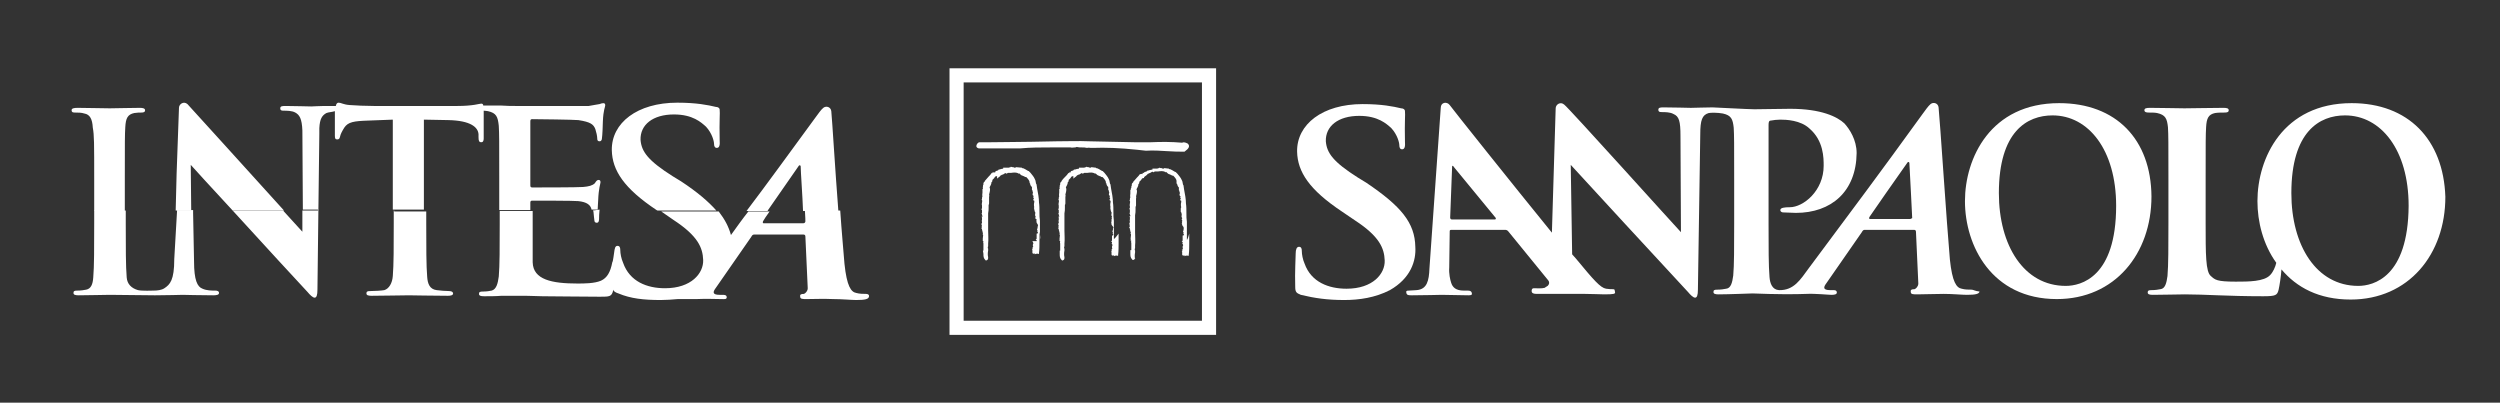<?xml version="1.0" encoding="utf-8"?>
<!-- Generator: Adobe Illustrator 24.1.0, SVG Export Plug-In . SVG Version: 6.00 Build 0)  -->
<svg version="1.1" id="Livello_1" xmlns="http://www.w3.org/2000/svg" xmlns:xlink="http://www.w3.org/1999/xlink" x="0px" y="0px"
	 viewBox="0 0 530.8 85.5" enable-background="new 0 0 530.8 85.5" xml:space="preserve">
<rect x="0" y="0" width="530.8" height="85.5" fill="#333333" stroke="none"/>
<g>
	<path fill="#FFFFFF" d="M438.6,60.7c-8.9,0-14.2-8.6-14.2-19.7c0-13.1,6-16.5,11.4-16.5c7.6,0,13.5,7.3,13.5,19.2
		C449.3,58.9,441.8,60.7,438.6,60.7L438.6,60.7z M437.2,21.9c-14.6,0-20,11.7-20,20.8c0,9.5,5.7,20.8,19.5,20.8
		c12.3,0,20.1-9.6,20.1-21.8C456.7,29.6,449.3,21.9,437.2,21.9L437.2,21.9z"/>
	<path fill="#FFFFFF" d="M285.4,63.7c3.2,0,6.6-0.5,9.7-2.1c4.4-2.5,5.6-6.2,5.4-9.2c-0.1-5.1-3-8.6-10.4-13.6l-1.8-1.1
		c-5.2-3.3-6.6-5.2-6.8-7.7c-0.1-3.2,2.6-5.4,7.1-5.4c4,0,5.8,1.7,6.8,2.6c1.3,1.4,1.7,3.1,1.7,3.6c0,0.6,0.2,0.9,0.6,0.9
		c0.5,0,0.7-0.5,0.6-1.7c-0.1-4.1,0.1-5.7,0-6.4c0-0.4-0.4-0.6-0.8-0.6c-1.7-0.4-4.1-0.9-8.2-0.9c-8.5,0-14,4.3-13.9,10.1
		c0.1,4.3,2.6,8.1,9.5,12.7l2.8,1.9c5.2,3.4,6.2,5.9,6.3,8.5c0.1,2.8-2.5,6-8.1,6c-3.8,0-7.5-1.4-8.9-5.3c-0.4-0.9-0.6-2-0.6-2.7
		c0-0.5-0.1-0.9-0.6-0.9s-0.7,0.6-0.7,1.4s-0.2,4-0.1,7c0,1.2,0.2,1.4,1.2,1.8C279.1,63.3,281.8,63.7,285.4,63.7L285.4,63.7z"/>
	<path fill="#FFFFFF" d="M405.5,46.5h-8.5c-0.1,0-0.2-0.1-0.1-0.4c0.8-1.2,5.9-8.5,8.1-11.6c0.1-0.2,0.4-0.1,0.4,0.1
		c0.1,1.5,0.6,11.7,0.6,11.7C405.8,46.4,405.7,46.5,405.5,46.5L405.5,46.5z M317.4,46.6h-9.1c-0.2,0-0.4-0.1-0.4-0.4l0.4-10.5
		c0-0.2,0-0.5,0.1-0.5c0.1,0,0.2,0.1,0.4,0.4c0.4,0.5,8.8,10.7,8.8,10.7C317.6,46.4,317.6,46.6,317.4,46.6L317.4,46.6z M418.6,61.5
		c-0.6,0-1.4,0-2.1-0.2c-1.1-0.2-2-1.4-2.5-6.2c-0.7-7.9-2.1-29.5-2.4-32.3c-0.1-0.9-1.1-1.2-1.7-0.7c-0.5,0.4-1.1,1.3-1.7,2.1
		C398.8,37.2,393.6,44.1,384,57c-1.7,2.3-3.1,4.7-6.3,4.6c-1.4-0.1-1.9-1.4-2-2.8c-0.2-2.3-0.2-6.4-0.2-11.3v-21
		c0-0.6,0.1-0.9,0.5-0.9c0.5-0.1,1.3-0.2,2-0.2c1.2,0,4.3,0.1,6.2,1.9c3,2.6,3,6.2,3,7.9c0,5.3-4.3,8.8-7.2,8.8c-1.1,0-2,0.1-2,0.6
		c0,0.4,0.4,0.5,0.6,0.5s2.5,0.1,2.7,0.1c7.5,0,12.8-4.5,12.9-12.7c0-2.8-1.5-5.1-2.6-6.3c-1.5-1.4-4.9-3.1-11.5-3.1
		c-2.4,0-5.4,0.1-7.6,0.1c-1.3,0-8.5-0.4-8.9-0.4c-1.8,0-3.6,0.1-4.6,0.1c-0.9,0-3.2-0.1-5.7-0.1c-0.7,0-1.2,0-1.2,0.5
		c0,0.4,0.2,0.5,0.7,0.5c0.7,0,1.8,0,2.5,0.4c1.2,0.5,1.5,1.5,1.5,4.7l0.1,20.4c-0.8-0.8-24-26.6-24.8-27.1c-0.8-0.7-1.8,0-1.8,0.8
		l-0.8,26.4c-8.3-10.2-21.3-26.5-21.7-27.1c-0.6-0.8-1.9-0.6-1.9,0.6c-0.1,1.5-2.4,34.1-2.4,34.1c-0.1,2.6-0.5,4.4-2.7,4.6
		c-0.4,0-1.2,0.1-1.7,0.1s-0.6,0.1-0.5,0.5c0.1,0.5,0.5,0.5,1.2,0.5c2.7,0,5.7-0.1,6.3-0.1c1.7,0,4,0.1,5.7,0.1
		c0.6,0,0.8-0.1,0.7-0.5c-0.1-0.4-0.4-0.5-0.9-0.5h-0.8c-1.7,0-2.4-0.7-2.7-1.7c-0.2-0.6-0.5-1.9-0.4-3.2l0.1-7.5
		c0-0.4,0-0.5,0.4-0.5h11.4c0.2,0,0.5,0.1,0.7,0.4l8.4,10.3c0.2,0.2,0.4,0.7-0.1,1.2c-0.1,0.1-0.4,0.2-0.6,0.4
		c-0.7,0.2-1.7,0.1-2.3,0.1c-0.5,0-0.5,0.4-0.5,0.6c0,0.5,0.5,0.6,1.1,0.6c2.5,0,4.6,0,5.1,0h5.1c1.7,0,3.2,0.1,4.1,0.1
		c2.1,0,2.4-0.1,2.3-0.5s0-0.6-0.4-0.6c-0.6,0-0.7,0-1.5-0.1c-1.2-0.2-2.6-1.8-6.4-6.4l-0.8-0.9L333.5,35c0.8,0.9,21.9,23.8,24.9,27
		c0.5,0.6,1.1,1.2,1.5,1.2s0.6-0.5,0.6-1.7l0.5-33c0-3,0.4-4.1,1.8-4.5c0.5-0.1,1.9-0.1,3,0.1c1.8,0.4,2.1,1.2,2.3,3
		c0.1,1.7,0.1,3.2,0.1,11.1v9.2c0,4.9,0,9-0.2,11.1c-0.2,1.5-0.5,2.7-1.5,2.8c-0.5,0.1-1.1,0.2-1.9,0.2c-0.6,0-0.8,0.1-0.8,0.5
		s0.4,0.5,1.1,0.5c2.1,0,6.9-0.2,7.2-0.2c4.9,0.2,9,0.2,11.4,0.1c1.9-0.1,4.7,0.2,5.4,0.2c0.6,0,1.1-0.1,1.1-0.5
		c0-0.2-0.1-0.5-0.6-0.5h-0.8c-1.7,0-1.4-0.7-0.8-1.5l7.5-10.8c0.2-0.4,0.4-0.5,0.6-0.5h10.5c0.2,0,0.4,0.1,0.4,0.4l0.5,11
		c0,0.6-0.5,1.1-0.8,1.2c-0.6,0-0.9,0.1-0.8,0.6c0,0.5,0.5,0.5,1.4,0.5c1.9,0,3.3-0.1,5.6-0.1c1.9,0,3.9,0.2,4.9,0.2
		c1.9,0,2.6-0.2,2.7-0.7C419.3,61.8,419,61.5,418.6,61.5L418.6,61.5z"/>
	<path fill="#FFFFFF" d="M500.7,60.7c-8.9,0-14.2-8.6-14.2-19.7c0-13.1,6-16.5,11.4-16.5c7.6,0,13.5,7.3,13.5,19.2
		C511.3,58.9,503.9,60.7,500.7,60.7L500.7,60.7z M499.3,21.9c-14.6,0-20,11.7-20,20.8c0,4.4,1.2,9.2,4,13.1c-0.2,0.9-0.7,2-1.3,2.6
		c-1.3,1.4-4.6,1.4-7.3,1.4c-4.1,0-4.4-0.4-5.3-1.2c-1.1-0.9-1.1-4.6-1.1-11.3v-9.2c0-7.9,0-9.5,0.1-11.1c0.1-1.9,0.5-2.7,1.9-3
		c0.6-0.1,1.4-0.1,2-0.1s0.9-0.1,0.9-0.5s-0.4-0.5-1.1-0.5c-2,0-7.1,0.1-8.3,0.1c-1.4,0-4.9-0.1-7.3-0.1c-0.8,0-1.2,0.1-1.2,0.5
		s0.4,0.5,0.9,0.5c0.7,0,1.3,0,1.8,0.1c1.8,0.4,2.1,1.2,2.3,3c0.1,1.7,0.1,3.2,0.1,11.1v9.2c0,4.9,0,9-0.2,11.3
		c-0.2,1.5-0.5,2.7-1.5,2.8c-0.5,0.1-1.1,0.2-1.9,0.2c-0.6,0-0.8,0.1-0.8,0.5s0.4,0.5,1.1,0.5c2.1,0,5.6-0.1,6.8-0.1
		c4.3,0,9,0.4,16.6,0.4c2.7,0,3-0.2,3.3-1.4c0.2-0.9,0.5-2.8,0.6-4.3c3.2,3.8,7.9,6.4,14.7,6.4c12.3,0,20.1-9.6,20.1-21.8
		C518.8,29.6,511.3,21.9,499.3,21.9L499.3,21.9z"/>
	<path fill="#FFFFFF" d="M20,44.7v2.7c0,5.1,0,9.2-0.2,11.5c-0.1,1.5-0.5,2.4-1.5,2.6c-0.5,0.1-1.1,0.2-1.9,0.2
		c-0.6,0-0.8,0.1-0.8,0.5s0.4,0.5,1.1,0.5c2.1,0,5.4-0.1,6.6-0.1c1.4,0,9.2,0.1,9.6,0.1c2.7,0,5.4-0.1,5.9-0.1
		c0.9,0,3.1,0.1,6.5,0.1c0.7,0,1.2-0.1,1.2-0.5s-0.4-0.5-0.8-0.5c-0.8,0-1.8,0-2.7-0.4c-1.1-0.4-1.8-1.8-1.8-5.8l-0.2-10.3v-0.6
		h-3.4L37,55c0,4.5-0.9,5.4-2.1,6.2c-0.6,0.4-1.5,0.5-2.3,0.5c-0.2,0-2.4,0.1-3.3-0.1c-1.4-0.4-2.3-1.3-2.4-2.7
		c-0.2-2.3-0.2-6.4-0.2-11.5v-2.7L20,44.7L20,44.7z M49.4,44.7c6.4,7,14.1,15.4,15.9,17.3c0.5,0.6,1.1,1.2,1.5,1.2s0.6-0.5,0.6-1.7
		l0.2-16.8h-3.4v4.5c-0.2-0.2-1.8-2-4.1-4.5H49.4L49.4,44.7z M83.6,44.7v2.6c0,4.9,0,9-0.2,11.3c-0.1,1.5-0.8,2.7-1.8,3
		c-0.5,0.1-2.1,0.2-3,0.2c-0.6,0-0.8,0.1-0.8,0.5s0.4,0.5,1.1,0.5c2.1,0,6.8-0.1,7.9-0.1c1.4,0,4.7,0.1,8.3,0.1
		c0.6,0,1.1-0.1,1.1-0.5c0-0.2-0.2-0.5-0.8-0.5c-0.8,0-1.9-0.1-2.7-0.2c-1.5-0.2-1.9-1.4-2-2.8c-0.2-2.3-0.2-6.4-0.2-11.3v-2.6h-6.8
		V44.7z M106.1,44.7v2.7c0,4.9,0,9.1-0.2,11.3c-0.2,1.5-0.5,2.7-1.5,3c-0.5,0.1-1.1,0.2-1.9,0.2c-0.6,0-0.8,0.1-0.8,0.5
		c0,0.4,0.4,0.5,1.1,0.5c1.1,0,2.5,0,3.7-0.1c1.3,0,2.5,0,3.1,0c1.5,0,3.2,0,5.6,0.1c2.3,0,8.3,0.1,12.2,0.1c2,0,2.5,0,2.8-1.4v-0.1
		c0.1,0.4,0.5,0.6,1.1,0.8c2.6,1.1,5.4,1.4,9,1.4c1.2,0,2.4-0.1,3.6-0.2c1.5,0,2.8,0,3.9,0c1.9-0.1,4.7,0,5.4,0
		c0.6,0,1.1,0.1,1.1-0.4c0-0.2-0.1-0.5-0.7-0.5h-0.8c-1.7,0-1.4-0.7-0.8-1.5l7.5-10.8c0.2-0.4,0.4-0.5,0.6-0.5h10.5
		c0.2,0,0.4,0.1,0.4,0.4l0.5,11c0,0.6-0.5,1.1-0.8,1.2c-0.6,0-0.9,0.1-0.8,0.6c0,0.5,0.5,0.5,1.4,0.5c1.9,0,3.3-0.1,5.6,0
		c1.9,0,3.9,0.2,4.9,0.2c1.9,0,2.6-0.2,2.7-0.7c0.1-0.4-0.2-0.6-0.6-0.6c-0.6,0-1.4,0-2.1-0.2c-1.1-0.2-2-1.4-2.5-6.2
		c-0.2-2.6-0.6-6.8-0.9-11.3h-7.5c0.1,1.3,0.1,2.3,0.1,2.3c0,0.1-0.1,0.4-0.4,0.4h-8.5c-0.1,0-0.2-0.1-0.1-0.4
		c0.2-0.4,0.7-1.1,1.4-2.1h-4.5c-1.2,1.5-2.4,3.2-3.7,5c-0.5-1.8-1.3-3.3-2.6-5h-12.2l2.6,1.8c5.2,3.4,6.2,5.9,6.3,8.5
		c0.1,2.8-2.5,6-8.1,6c-3.8,0-7.5-1.4-8.9-5.4c-0.4-0.9-0.6-2-0.6-2.7c0-0.5-0.1-0.9-0.6-0.9c-0.5,0-0.6,0.6-0.7,1.4
		c-0.1,0.5-0.2,1.8-0.4,2.1c-0.4,2.1-1.1,3.3-2.4,3.9c-1.4,0.6-3.6,0.6-5,0.6c-5.4,0-9.4-0.8-9.5-4.5c0-1.5,0-6.4,0-8.2v-2.7H106.1
		L106.1,44.7z M125.9,44.7c0,0.1,0,0.1,0.1,0.2c0.1,0.7,0.1,1.4,0.2,1.9c0,0.2,0.1,0.5,0.5,0.5c0.5,0,0.5-0.6,0.5-1.1
		c0-0.2,0-0.8,0.1-1.7L125.9,44.7L125.9,44.7z"/>
	<path fill="#FFFFFF" d="M26.5,44.7v-6.6c0-8.1,0-9.5,0.1-11.1c0.1-1.9,0.5-2.7,1.9-3c0.6-0.1,1.1-0.1,1.5-0.1
		c0.5,0,0.8-0.1,0.8-0.5c0-0.4-0.5-0.5-1.1-0.5c-2,0-5.1,0.1-6.4,0.1c-1.5,0-4.9-0.1-6.8-0.1c-0.8,0-1.3,0.1-1.3,0.5
		c0,0.5,0.4,0.5,0.8,0.5c0.6,0,1.3,0,1.9,0.2c1.2,0.2,1.7,1.2,1.8,3C20,28.7,20,30.3,20,38.2v6.6h6.5C26.5,44.9,26.5,44.7,26.5,44.7
		z M40.6,44.7L40.5,35c0.4,0.5,4.3,4.7,8.9,9.7h10.9c-6.9-7.6-20-22.1-20.5-22.6c-0.8-0.7-1.8,0-1.8,0.8l-0.5,13.9l-0.2,7.9
		L40.6,44.7L40.6,44.7z M67.6,44.7l0.2-16.3c0-0.4,0-0.8,0-1.2c0.1-2,0.6-2.7,1.5-3.2c0.5-0.2,1.2-0.2,1.8-0.4c0,1.5,0,4.6,0,5.2
		c0,0.6,0.1,0.8,0.5,0.8s0.5-0.2,0.6-0.6c0.1-0.5,0.4-1.1,0.9-1.9c0.8-1.2,2-1.4,5.1-1.5l5.2-0.2v19.1H90V25.4l5.2,0.1
		c4.7,0.1,6.3,1.5,6.4,3v0.6c0,0.8,0.1,1.1,0.6,1.1c0.4,0,0.5-0.4,0.5-0.8c0-1.3,0-4.5,0-5.9c0.4,0,0.7,0.1,0.9,0.1
		c1.8,0.4,2.1,1.2,2.3,3.1c0.1,1.7,0.1,3.2,0.1,11.3v6.6h6.6v-1.4c0-0.4,0-0.6,0.4-0.6c1.3,0,8.9,0,9.8,0.1c1.8,0.2,2.6,0.8,2.8,1.8
		h1.3c0-0.7,0.1-1.4,0.1-1.9c0.1-2.7,0.5-3.6,0.5-3.9s-0.1-0.5-0.4-0.5s-0.5,0.2-0.8,0.7c-0.5,0.5-1.3,0.7-2.5,0.8
		s-9.6,0.1-10.8,0.1c-0.4,0-0.4-0.2-0.4-0.6V25.8c0-0.4,0.1-0.5,0.4-0.5c1.1,0,8.9,0.1,9.8,0.2c2.6,0.4,3.2,0.9,3.6,1.9
		c0.2,0.6,0.4,1.5,0.4,1.9c0,0.5,0.1,0.7,0.5,0.7c0.4,0,0.5-0.4,0.5-0.6c0.1-0.6,0.2-3,0.2-3.6c0.1-2.5,0.5-3.1,0.5-3.4
		c0-0.2,0-0.5-0.4-0.5c-0.2,0-0.6,0.1-0.8,0.2c-0.5,0.1-1.3,0.2-2.3,0.4c-1.1,0-13.9,0-15.5,0c-0.7,0-2,0-3.3-0.1
		c-1.1,0-2.4,0-3.6,0c0-0.2-0.1-0.4-0.4-0.4c-0.4,0-1.7,0.5-5.1,0.5H79.4c-1.8,0-3.8-0.1-5.2-0.2c-1.3-0.1-1.8-0.5-2.3-0.5
		c-0.2,0-0.5,0.1-0.6,0.7h-0.5c-0.7,0-1.4,0-2,0c-1.2,0-2.1,0.1-2.7,0.1c-1.1,0-3.2-0.1-5.4-0.1c-0.7,0-1.2,0-1.2,0.5
		c0,0.4,0.2,0.5,0.7,0.5c0.7,0,1.8,0,2.5,0.4c0.9,0.5,1.4,1.3,1.5,3.8l0.1,16.8h3.2V44.7z M152.1,44.7c-1.7-1.9-4-3.9-7.5-6.2
		l-1.8-1.1c-5.2-3.3-6.6-5.2-6.8-7.7c-0.1-3.2,2.6-5.4,7.1-5.4c4,0,5.8,1.7,6.8,2.6c1.3,1.4,1.7,3.1,1.7,3.6c0,0.6,0.2,0.9,0.6,0.9
		c0.5,0,0.7-0.5,0.6-1.7c-0.1-4.1,0.1-5.7,0-6.4c0-0.4-0.4-0.6-0.8-0.6c-1.7-0.4-4.1-0.9-8.2-0.9c-8.5,0-14,4.3-13.9,10.1
		c0.1,4.3,2.6,8.1,9.5,12.7l0.2,0.1L152.1,44.7L152.1,44.7z M163,44.7c1.9-2.7,5-7.2,6.6-9.5c0.1-0.2,0.4-0.1,0.4,0.1
		c0,1.1,0.4,6.4,0.5,9.5h7.5c-0.7-9-1.3-19.2-1.5-21.2c-0.1-0.9-1.1-1.2-1.7-0.7c-0.5,0.4-1.1,1.3-1.7,2.1
		c-5.8,7.9-9.9,13.6-14.6,19.8h4.5L163,44.7L163,44.7z"/>
	<path fill="#FFFFFF" d="M252.2,30.5L252.2,30.5L252.2,30.5L252.2,30.5c-0.4-0.2-0.8-0.4-1.2-0.2c-2.3-0.2-4.4-0.2-6.6-0.1h-0.1
		h-0.1c-1.2,0-2.3,0-3.4,0l-9.5-0.2c-2.3-0.1-4.6,0-7,0c-1.8,0-3.4,0.1-5.2,0.1c-1.8,0-6.2,0.1-8.8,0.1c-1.4,0-2.1,0-2.3,0
		c-0.4,0-0.7,0.5-0.7,0.8c0,0.2,0.1,0.4,0.5,0.5c0.2,0,1.8,0,4.6,0h3c0.8,0,1.2,0,1.3,0l0,0c2.1-0.2,4.3-0.2,6.4-0.2l0,0h0.1
		c1.3,0,2.7,0,4.1,0c0.2,0.1,0.6,0,0.9,0l0,0c0.1,0,0.2,0,0.4-0.1c0.4,0.1,0.7,0.1,1.1,0.1s0.7,0,1.1,0.1l0,0l0,0l0,0
		c0.4-0.1,0.6,0,0.8,0l0,0c0.1,0,0.2,0,0.4,0c2.7-0.1,5.7,0,9.5,0.4l1.8,0.2l0,0l0,0l0,0c1.5-0.1,3.2,0,4.7,0.1l0,0
		c1.2,0.1,2.3,0.1,3.4,0.1l0,0h0.1l0,0l0.6-0.5l0,0l0,0l0,0C252.6,31.2,252.5,30.8,252.2,30.5L252.2,30.5z"/>
	<path fill="#FFFFFF" d="M236.5,50.7L236.5,50.7v-0.1v-3.7l0,0l0,0c-0.1-0.6-0.1-1.2-0.1-1.8c0-0.7,0-1.5-0.1-2.1c0-0.9-0.2-2-0.4-3
		l-0.1-0.7v-0.1l0,0c-0.1-0.1-0.2-0.4-0.2-0.6s-0.1-0.4-0.2-0.6c-0.2-0.5-0.6-0.9-0.9-1.3l0,0c-0.1-0.1-0.2-0.2-0.2-0.2l-0.1-0.1
		l-0.1-0.1l0,0h-0.1c-0.4-0.2-0.6-0.4-0.9-0.5l0,0c-0.1-0.1-0.2-0.1-0.4-0.1v-0.1h-0.1l-0.8-0.1h-0.1l-0.1,0.1c0,0,0,0-0.2,0
		c-0.1,0-0.1,0-0.2-0.1h-0.1l0,0c0,0,0,0-0.1,0l-0.4-0.1v0.1c-0.1,0-0.2,0-0.4,0.1h-0.1h-0.5h-0.5v0.2l0,0c-0.2,0-0.4,0.1-0.5,0.1
		l0,0c-0.2,0-0.2,0.1-0.4,0.1h-0.1h-0.1v0.1c-0.1,0.1-0.4,0.2-0.5,0.2l-0.2,0.1l0.1,0.1c0,0-0.1,0-0.1,0.1h-0.1h-0.2v0.2l0,0l0,0
		l-0.1-0.1l-0.1,0.1c-0.1,0.2-0.4,0.5-0.6,0.7s-0.6,0.6-0.7,0.8l-0.1,0.1v0.1c0,0-0.1,0.1-0.2,0.2c-0.1,0.1-0.1,0.2-0.1,0.4v0.1
		c-0.1,0.1-0.1,0.2-0.1,0.4c0,0.1,0,0.1,0,0.1l-0.1,0.1h0.1c0,0.1,0,0.2,0,0.2v0.1h-0.1v0.1c0,0.2,0,0.5,0,0.7s-0.1,0.5,0,0.8
		c-0.1,0.1-0.1,0.4-0.1,0.5v0.1l-0.1,0.1l0.1,0.1c0.1,0.1,0,0.4,0,0.5s-0.1,0.4,0,0.6l0,0V44c0,0.1,0,0.2,0,0.2l-0.1,0.2v0.1
		l0.1,0.1c0,0.1,0,0.2,0,0.4s0,0.2,0,0.2l-0.1,0.2l0.1,0.1l0,0c0,0.1,0,0.2,0.1,0.4c0,0,0,0,0,0.1h-0.2l0.1,0.2c0,0,0,0,0,0.1
		s0,0.2,0,0.4c-0.1,0.1,0,0.4,0,0.5v0.1c-0.2,0.2-0.1,0.5,0,0.6c-0.1,0.1-0.1,0.2,0,0.4l-0.2,0.1l0.2,0.2c0,0,0,0.1,0,0.2l0.1,0.1
		h-0.1l0,0l0,0l0.1,0.2l0,0c0,0.1,0,0.2,0.1,0.4v0.1l-0.1,0.1l0.1,0.1c0.1,0.1,0,0.2,0,0.5s-0.1,0.5,0,0.7l-0.1,0.1l0.2,0.1l0,0
		c0,0.1-0.1,0.2,0,0.5l0,0c0,0.1,0,0.2,0,0.4c0,0.2,0,0.5,0,0.7v0.2l0,0c0,0.1,0,0.2,0,0.2h-0.1v0.1c0,0.1,0,0.4,0,0.6
		c0,0.5,0,0.9,0.4,1.3l0.1,0.1h0.1c0.4-0.1,0.4-0.4,0.4-0.6v-0.1l0,0l0,0c-0.1-0.4-0.1-0.9,0-1.4c0-0.1,0-0.2,0-0.4l0,0l0,0
		c-0.1-0.1-0.1-0.4,0-0.5c0-0.1,0-0.4,0-0.6c0.1-0.8,0-1.9,0-2.8c0-0.4,0-0.7,0-1.1l0,0l0,0c0-0.5,0-0.8,0-1.3c0-0.4,0-0.8,0-1.2
		c0.1-0.5,0.1-0.8,0.1-1.2c0-0.2,0-0.4,0-0.6l0,0l0,0c0.1-0.1,0.1-0.2,0.1-0.4s0-0.4,0-0.5s0-0.2,0-0.4l0,0l0,0c0-0.1,0-0.2,0-0.4
		c0-0.1,0.1-0.2,0-0.5c0.1-0.4,0.2-0.7,0.2-1.1v-0.1c0-0.1,0-0.1-0.1-0.2l0,0c0-0.1,0.1-0.4,0.2-0.5c0.1-0.2,0.2-0.4,0.2-0.7l0,0
		l0,0l0,0c0.1-0.1,0.2-0.1,0.2-0.4c0,0,0,0,0-0.1c0.1-0.1,0.2-0.2,0.4-0.4c0.1-0.2,0.2-0.4,0.5-0.4h0.1V38c0-0.1,0.1-0.2,0.4-0.4
		c0.1-0.1,0.2-0.1,0.4-0.4c0.1,0,0.2,0,0.2-0.1c0.2,0,0.4-0.1,0.5-0.2c0.2-0.1,0.2-0.2,0.4-0.1l0.1,0.1l0.1-0.1l0,0
		c0.1,0,0.1,0,0.2-0.1h0.1c0.1,0,0.1,0,0.1,0s0.1,0,0.2,0l0,0h0.1h0.2c0.6-0.1,1.1-0.1,1.5,0.1l0.1,0.1l0.1-0.1c0,0,0,0,0.1,0.1
		c0.1,0.1,0.4,0.4,0.6,0.4c0.1,0,0.1,0.1,0.2,0.1h0.1l0,0l0,0c0.1,0.1,0.2,0.2,0.5,0.2c0.4,0.4,0.7,0.8,0.7,1.1v0.2h0.1l0,0
		c0,0.2,0.1,0.6,0.4,0.8c0,0.1,0,0.4,0,0.4s0,0,0,0.1v0.1l0.1,0.1l0,0c0,0.1,0,0.2,0.1,0.4c0,0,0,0,0,0.1v0.1
		c-0.2,0.4,0.1,0.6,0.2,0.6l0,0c-0.1,0.1-0.1,0.1-0.1,0.2V42l0.1,0.1l0,0l0,0v0.1l-0.1,0.1v0.2l0.1,0.1h0.1c0,0.1,0,0.1,0,0.2l0,0
		v0.1c-0.1,0.4-0.1,0.8,0,1.1l0,0c-0.1,0.1-0.1,0.2,0,0.4v0.1v0.2h0.1c0,0,0,0,0,0.1v0.2h0.1c0,0.1,0,0.1,0,0.2s0,0.2,0,0.2l0,0l0,0
		c-0.1,0.2,0,0.5,0.1,0.6v0.1l-0.1,0.1l0,0l0,0v0.1c0,0.1,0.1,0.1,0.1,0.1l0,0v0.1l0,0h-0.1L236,47c0,0.1-0.1,0.1,0,0.2l-0.1,0.1
		c0,0,0,0.1,0.1,0.1c-0.1,0.2,0.1,0.5,0.2,0.6l0.1,0.1h0l0.1,0.2l0,0c0,0,0,0,0,0.1l-0.1,0.1v0.2l0,0c0,0.1,0,0.2,0,0.2l0,0
		c-0.1,0-0.1,0.1-0.1,0.2v0.2h0.1v0.1c0,0.1,0,0.1-0.1,0.2l0,0l0,0l0.2,0.1c0,0.1-0.1,0.1-0.1,0.2v0.1l0,0h-0.2v0.2v0.1v0.1v0.2v0.1
		l0,0v0.1c0,0.1,0,0.1,0,0.2v0.1l-0.2,0.1l0.2,0.2l0,0c0,0.1,0,0.1,0,0.2H236l0.2,0.4v0.1l0,0c-0.1,0.1-0.1,0.2-0.1,0.4v0.1l0,0
		l0.1,0.1l-0.1,0.1c0,0.1,0,0.1,0,0.2h-0.2l0.2,0.2l-0.2,0.1l0.1,0.1v0.6c0,0.1,0,0.2,0.1,0.2l0,0c0.1,0.1,0.2,0.1,0.4,0v0.2
		l0.2-0.1c0.2,0,0.4-0.1,0.5,0h0.2v-0.2c0.1-0.8,0.1-1.7,0.1-2.4s0-1.4,0-2.1C236.6,50.8,236.6,50.7,236.5,50.7L236.5,50.7z"/>
	<path fill="#FFFFFF" d="M220.8,50.7L220.8,50.7v-0.1v-3.7l0,0l0,0c-0.1-0.6-0.1-1.2-0.1-1.8c0-0.7,0-1.5-0.1-2.1c0-0.9-0.2-2-0.4-3
		l-0.1-0.7v-0.1l0,0c-0.1-0.1-0.2-0.4-0.2-0.6s-0.1-0.4-0.2-0.6c-0.2-0.5-0.6-0.9-0.9-1.3l0,0c-0.1-0.1-0.2-0.2-0.2-0.2l-0.1-0.1
		l-0.1-0.1l0,0h-0.1c-0.4-0.2-0.6-0.4-0.9-0.5l0,0c-0.1-0.1-0.2-0.1-0.4-0.1v-0.1h-0.1l-1.1-0.1h-0.1l-0.1,0.1c0,0,0,0-0.2,0
		c-0.1,0-0.1,0-0.2-0.1h-0.1l0,0c0,0,0,0-0.1,0l-0.4-0.1v0.1c-0.1,0-0.2,0-0.4,0.1h-0.1h-0.4H213v0.2l0,0c-0.2,0-0.4,0.1-0.5,0.1
		l0,0c-0.1,0-0.2,0.1-0.4,0.1h-0.1H212v0.1c-0.1,0.1-0.4,0.2-0.5,0.2l-0.2,0.1l0.1,0.1c0,0-0.1,0-0.1,0.1h-0.4h-0.2v0.2l0,0l0,0
		l-0.1-0.1l-0.1,0.1c-0.1,0.2-0.4,0.5-0.6,0.7s-0.5,0.6-0.7,0.8l-0.1,0.1v0.1c0,0-0.1,0.1-0.2,0.2c-0.1,0.1-0.1,0.2-0.1,0.4v0.1
		c-0.1,0.1-0.1,0.2-0.1,0.4c0,0.1,0,0.1,0,0.1l-0.1,0.1h0.1c0,0.1,0,0.2,0,0.2v0.1h-0.1v0.1c0,0.2,0,0.5,0,0.7s-0.1,0.5,0,0.8
		c-0.1,0.1-0.1,0.4-0.1,0.5v0.1l-0.1,0.1l0.1,0.1c0.1,0.1,0,0.4,0,0.5s-0.1,0.4,0,0.6l0,0V44c0,0.1,0,0.2,0,0.2l-0.1,0.2v0.1
		l0.1,0.1c0,0.1,0,0.2,0,0.4s0,0.2,0,0.2l-0.1,0.2l0.1,0.1l0,0c0,0.1,0,0.2,0.1,0.4c0,0,0,0,0,0.1h-0.2l0.1,0.2c0,0,0,0,0,0.1
		s0,0.2,0,0.4c-0.1,0.1,0,0.4,0,0.5v0.1c-0.2,0.2-0.1,0.5,0,0.6c-0.1,0.1-0.1,0.2,0,0.4l-0.2,0.1l0.2,0.2c0,0,0,0.1,0,0.2l0.1,0.1
		h-0.1l0,0l0,0l0.1,0.2l0,0c0,0.1,0,0.2,0.1,0.4v0.1l-0.1,0.1l0.1,0.1c0.1,0.1,0,0.2,0,0.5s-0.1,0.5,0,0.7l-0.1,0.1l0.2,0.1l0,0
		c0,0.1-0.1,0.2,0,0.5l0,0c0,0.1,0,0.2,0,0.4c0,0.2,0,0.5,0,0.7v0.2l0,0c0,0.1,0,0.2,0,0.2h-0.1v0.1c0,0.1,0.1,0.4,0.1,0.6
		c0,0.5,0,0.9,0.4,1.3l0.1,0.1h0.1c0.4-0.1,0.4-0.4,0.4-0.6v-0.1l0,0l0,0c-0.1-0.4-0.1-0.9,0-1.4c0-0.1,0-0.2,0-0.4l0,0l0,0
		c-0.1-0.1-0.1-0.4,0-0.5c0-0.1,0-0.4,0-0.6c0.1-0.8,0-1.9,0-2.8c0-0.4,0-0.7,0-1.1l0,0l0,0c0-0.5,0-0.8,0-1.3c0-0.4,0-0.8,0-1.2
		c0.1-0.5,0.1-0.8,0.1-1.2c0-0.2,0-0.4,0-0.6l0,0l0,0c0.1-0.1,0.1-0.2,0.1-0.4s0-0.4,0-0.5s0-0.2,0-0.4l0,0l0,0c0-0.1,0-0.2,0-0.4
		c0-0.1,0.1-0.2,0-0.5c0.1-0.4,0.2-0.7,0.2-1.1v-0.1c0-0.1,0-0.1-0.1-0.2l0,0c0-0.1,0.1-0.4,0.2-0.5c0.1-0.2,0.2-0.4,0.2-0.7l0,0
		l0,0l0,0c0.1-0.1,0.2-0.1,0.2-0.4c0,0,0,0,0-0.1c0.1-0.1,0.2-0.2,0.4-0.4c0.1-0.2,0.2-0.4,0.5-0.4h0.1V38c0-0.1,0.1-0.2,0.4-0.4
		c0.1-0.1,0.2-0.1,0.4-0.4c0.1,0,0.2,0,0.2-0.1c0.2,0,0.4-0.1,0.5-0.2c0.2-0.1,0.2-0.2,0.4-0.1l0.1,0.1l0.1-0.1l0,0
		c0.1,0,0.1,0,0.2-0.1h0.1c0.1,0,0.1,0,0.1,0s0.1,0,0.2,0l0,0h0.1h0.2c0.6-0.1,1.1-0.1,1.5,0.1l0.1,0.1l0.1-0.1c0,0,0,0,0.1,0.1
		c0.1,0.1,0.4,0.4,0.6,0.4c0.1,0,0.1,0.1,0.2,0.1h0.1l0,0l0,0c0.1,0.1,0.2,0.2,0.5,0.2c0.4,0.4,0.7,0.8,0.7,1.1v0.2h0.1l0,0
		c0,0.2,0.1,0.6,0.4,0.8c0,0.1,0,0.4,0,0.4s0,0,0,0.1v0.1l0.1,0.1l0,0c0,0.1,0,0.2,0.1,0.4c0,0,0,0,0,0.1v0.1
		c-0.2,0.4,0.1,0.6,0.2,0.6l0,0c-0.1,0.1-0.1,0.1-0.1,0.2V42l0.1,0.1l0,0l0,0v0.1l-0.1,0.1v0.2l0.1,0.1h0.1c0,0.1,0,0.1,0,0.2l0,0
		v0.1c-0.1,0.4-0.1,0.8,0,1.1l0,0c-0.1,0.1-0.1,0.2,0,0.4v0.1v0.2h0.1c0,0,0,0,0,0.1v0.2h0.1c0,0.1,0,0.1,0,0.2s0,0.2,0,0.2l0,0l0,0
		c-0.1,0.2,0,0.5,0.1,0.6v0.1l-0.1,0.1l0,0l0,0v0.1c0,0.1,0.1,0.1,0.1,0.1l0,0v0.1l0,0H220l0.1,0.1c0,0.1-0.1,0.1,0,0.2l-0.1,0.1
		c0,0,0,0.1,0.1,0.1c-0.1,0.2,0.1,0.5,0.2,0.6l0.1,0.1h-0.1l0.1,0.2l0,0c0,0,0,0,0,0.1l-0.1,0.1v0.2l0,0c0,0.1,0,0.2,0,0.2l0,0
		c-0.1,0-0.1,0.1-0.1,0.2v0.2h0.1v0.1c0,0.1,0,0.1-0.1,0.2l0,0l0,0l0.2,0.1c0,0.1-0.1,0.1-0.1,0.2v0.1l0,0h-0.2v0.2v0.1v0.1v0.2v0.1
		l0,0v0.1c0,0.1,0,0.1,0,0.2v0.1l-0.2,0.1l0.2,0.2l0,0c0,0.1,0,0.1,0,0.2h-0.9l0.2,0.4v0.1l0,0c-0.1,0.1-0.1,0.2-0.1,0.4v0.1l0,0
		l0.1,0.1l-0.1,0.1c0,0.1,0,0.1,0,0.2h-0.2l0.2,0.2l-0.2,0.1l0.1,0.1v0.6c0,0.1,0,0.2,0.1,0.2l0,0c0.1,0.1,0.2,0.1,0.4,0v0.2
		l0.2-0.1c0.2,0,0.4-0.1,0.5,0h0.2v-0.2c0.1-0.8,0.1-1.7,0.1-2.4s0-1.4,0-2.1C221,50.8,220.8,50.7,220.8,50.7L220.8,50.7z"/>
	<path fill="#FFFFFF" d="M252,50.9L252,50.9v-0.1v-3.7l0,0l0,0c-0.1-0.6-0.1-1.2-0.1-1.8c0-0.7,0-1.5-0.1-2.1c0-0.9-0.2-2-0.4-3
		l-0.1-0.7v-0.1l0,0c-0.1-0.1-0.2-0.4-0.2-0.6s-0.1-0.4-0.2-0.6c-0.2-0.5-0.6-0.9-0.9-1.3l0,0c-0.1-0.1-0.2-0.2-0.2-0.2l-0.1-0.1
		l-0.1-0.1l0,0h-0.1c-0.4-0.2-0.6-0.4-0.9-0.5l0,0c-0.1-0.1-0.2-0.1-0.4-0.1v-0.1h-0.1l-0.8-0.1h-0.1l-0.1,0.1c0,0,0,0-0.2,0
		c-0.1,0-0.1,0-0.2-0.1h-0.1l0,0c0,0,0,0-0.1,0l-0.4-0.1v0.1c-0.1,0-0.2,0-0.4,0.1h-0.1h-0.4h-0.5V36l0,0c-0.2,0-0.4,0.1-0.5,0.1
		l0,0c-0.2,0-0.2,0.1-0.4,0.1h-0.1h-0.1v0.1c-0.1,0.1-0.4,0.2-0.5,0.2l-0.2,0.1h0.1c0,0-0.1,0-0.1,0.1h-0.1h-0.2V37l0,0l0,0
		l-0.1-0.1L242,37c-0.1,0.2-0.4,0.5-0.6,0.7c-0.2,0.2-0.5,0.6-0.7,0.8l-0.1,0.1v0.1c0,0-0.1,0.1-0.2,0.2c-0.1,0.1-0.1,0.2-0.1,0.4
		v0.1c-0.1,0.1-0.1,0.2-0.1,0.4s0,0.1,0,0.1l-0.1,0.1l0,0c0,0.1,0,0.2,0,0.2v0.1h-0.1v0.1c0,0.2,0,0.5,0,0.7c0,0.2-0.1,0.5,0,0.8
		c-0.1,0.1-0.1,0.4-0.1,0.5v0.1l-0.1,0.1l0.1,0.1c0.1,0.1,0,0.4,0,0.5s-0.1,0.4,0,0.6l0,0v0.1c0,0.1,0,0.2,0,0.2l-0.1,0.2v0.1
		l0.1,0.1c0,0.1,0,0.2,0,0.4c0,0.1,0,0.2,0,0.2l-0.1,0.2l0.1,0.1l0,0c0,0.1,0,0.2,0.1,0.4c0,0,0,0,0,0.1h-0.2l0.1,0.2c0,0,0,0,0,0.1
		s0,0.2,0,0.4c-0.1,0.1,0,0.4,0,0.5v0.1c-0.2,0.2-0.1,0.5,0,0.6c-0.1,0.1-0.1,0.2,0,0.4l-0.2,0.1l0.2,0.2c0,0.1,0,0.1,0,0.2l0.1,0.1
		h-0.1l0,0l0,0l0.1,0.2l0,0c0,0.1,0,0.2,0.1,0.4v0.1l-0.1,0.1l0.1,0.1c0.1,0.1,0,0.2,0,0.5s-0.1,0.5,0,0.7l-0.1,0.1l0.2,0.1l0,0
		c0,0.1-0.1,0.2,0,0.5l0,0c0,0.1,0,0.2,0,0.4c0,0.2,0,0.5,0,0.7v0.2l0,0c0,0.1,0,0.2,0,0.2h-0.2v0.1c0,0.2,0,0.4,0,0.6
		c0,0.5,0,0.9,0.4,1.3l0.1,0.1h0.1c0.4-0.1,0.4-0.4,0.4-0.6V55l0,0l0,0c-0.1-0.4-0.1-0.9,0-1.4c0-0.1,0-0.2,0-0.4l0,0l0,0
		c-0.1-0.1-0.1-0.4,0-0.5c0-0.1,0-0.4,0-0.6c0.1-0.8,0-1.9,0-2.8c0-0.4,0-0.7,0-1.1l0,0l0,0c0-0.5,0-0.8,0-1.3c0-0.4,0-0.8,0-1.2
		c0.1-0.5,0.1-0.8,0.1-1.2c0-0.2,0-0.4,0-0.6l0,0l0,0c0.1-0.1,0.1-0.2,0.1-0.4s0-0.4,0-0.5s0-0.2,0-0.4l0,0l0,0c0-0.1,0-0.2,0-0.4
		s0.1-0.4,0-0.5c0.1-0.4,0.2-0.7,0.2-1.1v-0.1c0-0.1,0-0.1-0.1-0.2l0,0c0-0.1,0.1-0.4,0.2-0.5c0.1-0.2,0.2-0.4,0.2-0.7l0,0l0,0l0,0
		c0.1-0.1,0.2-0.1,0.2-0.4c0,0,0,0,0-0.1c0.1-0.1,0.2-0.2,0.4-0.4c0.1-0.2,0.2-0.4,0.5-0.4h0.1v-0.1c0-0.1,0.1-0.2,0.4-0.4
		c0.1-0.1,0.2-0.1,0.4-0.4c0.1,0,0.2,0,0.2-0.1c0.1,0,0.4-0.1,0.5-0.2c0.2-0.1,0.2-0.2,0.4-0.1l0.1,0.1l0.1-0.1l0,0
		c0,0,0.1,0,0.2-0.1h0.1c0.1,0,0.1,0,0.1,0s0.1,0,0.2,0l0,0h0.1h0.2c0.6-0.1,1.1-0.1,1.5,0.1l0.1,0.1l0.1-0.1c0,0,0,0,0.1,0.1
		c0.1,0.1,0.4,0.4,0.6,0.4c0.1,0,0.1,0.1,0.2,0.1h0.1l0,0l0,0c0.1,0.1,0.2,0.2,0.5,0.2c0.4,0.4,0.7,0.8,0.7,1.1V39h0.1l0,0
		c0.1,0.2,0.1,0.6,0.4,0.8c0,0.1,0,0.4,0,0.4s0,0,0,0.1v0.1l0.1,0.1l0,0c0,0.1,0,0.2,0.1,0.4c0,0,0,0,0,0.1v0.1
		c-0.2,0.4,0.1,0.6,0.2,0.6l0,0c-0.1,0.1-0.1,0.1-0.1,0.2v0.1l0.1,0.1l0,0l0,0v0.1l-0.1,0.1v0.2l0.1,0.1h0.1c0,0.1,0,0.1,0,0.2l0,0
		v0.1c-0.1,0.4-0.1,0.8,0,1.1l0,0c-0.1,0.1-0.1,0.2-0.1,0.4v0.1V45h0.1c0,0,0,0,0,0.1v0.2h0.1c0,0.1,0,0.1,0,0.2s0,0.2,0,0.2l0,0
		l0,0c-0.1,0.2,0,0.5,0.1,0.6v0.1l-0.1,0.1l0,0l0,0v0.1c0,0.1,0.1,0.1,0.1,0.1l0,0V47l0,0h-0.1l0.1,0.1c0,0.1-0.1,0.1,0,0.2
		l-0.1,0.1c0,0,0,0.1,0.1,0.1c-0.1,0.2,0.1,0.5,0.2,0.6l0.1,0.1h-0.1l0.2,0.2l0,0l0,0l-0.1,0.1v0.2l0,0c0,0.1,0,0.2,0,0.2l0,0
		c-0.1,0.1-0.1,0.1-0.1,0.2v0.2h0.1v0.1c0,0.1,0,0.1-0.1,0.2l0,0l0,0l0.2,0.1c0,0.1-0.1,0.1-0.1,0.2v0.1l0,0h-0.2v0.2v0.1v0.1v0.2
		v0.1l0,0v0.1c0,0.1,0,0.1,0,0.2v0.1l-0.2,0.1l0.2,0.2l0,0c0,0.1,0,0.1,0,0.2h-0.1l0.2,0.4v0.1l0,0c-0.1,0.1-0.1,0.2-0.1,0.4v0.1
		l0,0l0.1,0.1l-0.1,0.1c0,0.1,0,0.1,0,0.2h-0.2l0.2,0.2l-0.2,0.1l0.1,0.1v0.6c0,0.1,0,0.2,0.1,0.2l0,0c0.1,0.1,0.2,0.1,0.4,0v0.2
		l0.2-0.1c0.2,0,0.4-0.1,0.5,0h0.2v-0.2c0.1-0.8,0.1-1.7,0.1-2.4s0-1.4,0-2.1C252.1,51.1,252,50.9,252,50.9L252,50.9z"/>
	<path fill="#FFFFFF" d="M255.2,68.1h-50.6V17.5h50.6V68.1L255.2,68.1z M201.6,71.1h56.6V14.5h-56.6V71.1L201.6,71.1z"/>
</g>
</svg>
